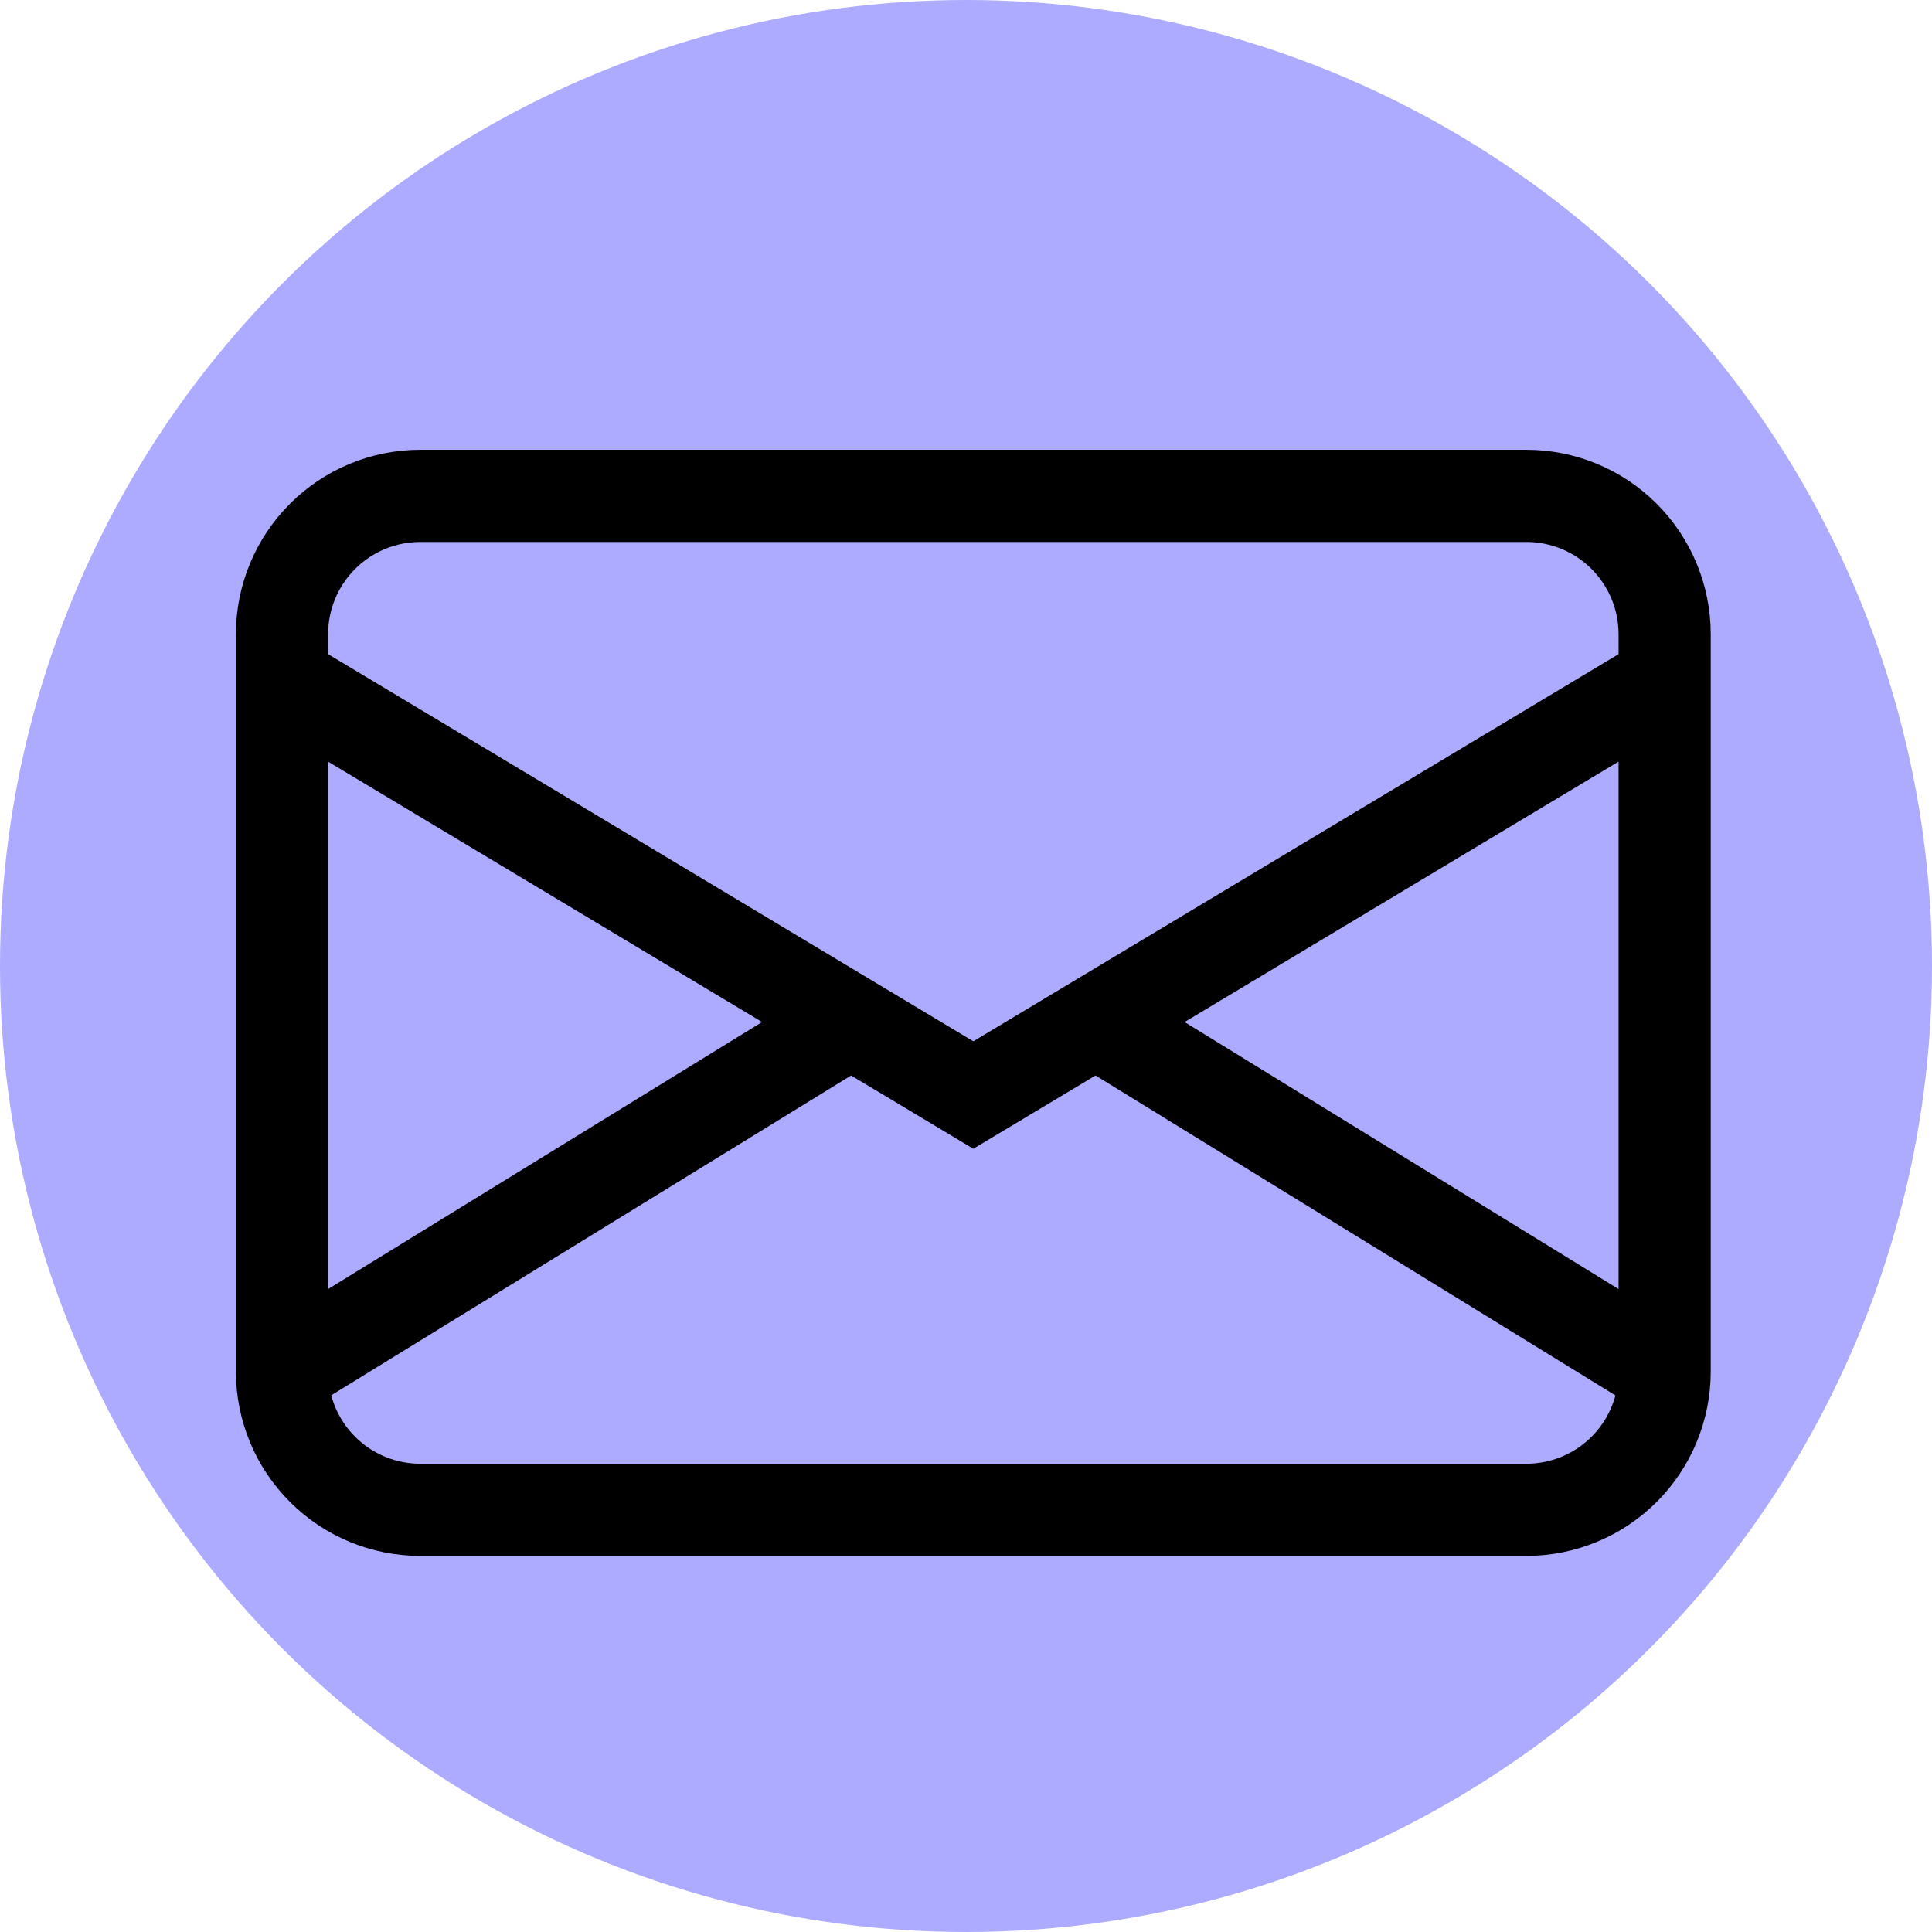 <svg width="100" height="100" viewBox="0 0 100 100" fill="none" xmlns="http://www.w3.org/2000/svg">
<circle cx="50" cy="50" r="50" fill="#ADABFF"/>
<g clip-path="url(#clip0_488_1147)">
<path d="M12.211 32.823C12.211 30.293 13.216 27.866 15.006 26.076C16.795 24.287 19.222 23.281 21.753 23.281H79.005C81.535 23.281 83.963 24.287 85.752 26.076C87.541 27.866 88.547 30.293 88.547 32.823V70.991C88.547 73.522 87.541 75.949 85.752 77.738C83.963 79.528 81.535 80.533 79.005 80.533H21.753C19.222 80.533 16.795 79.528 15.006 77.738C13.216 75.949 12.211 73.522 12.211 70.991V32.823ZM21.753 28.052C20.488 28.052 19.274 28.555 18.379 29.45C17.485 30.344 16.982 31.558 16.982 32.823V33.858L50.379 53.897L83.776 33.858V32.823C83.776 31.558 83.273 30.344 82.378 29.45C81.484 28.555 80.27 28.052 79.005 28.052H21.753ZM83.776 39.422L61.314 52.9L83.776 66.721V39.422ZM83.614 72.227L56.705 55.667L50.379 59.46L44.053 55.667L17.144 72.222C17.415 73.237 18.014 74.135 18.847 74.775C19.681 75.415 20.702 75.762 21.753 75.762H79.005C80.055 75.762 81.076 75.416 81.909 74.777C82.743 74.138 83.342 73.241 83.614 72.227ZM16.982 66.721L39.444 52.9L16.982 39.422V66.721Z" fill="black"/>
</g>
<defs>
<clipPath id="clip0_488_1147">
<rect width="76.336" height="76.336" fill="white" transform="translate(12.211 13.74)"/>
</clipPath>
</defs>
</svg>

